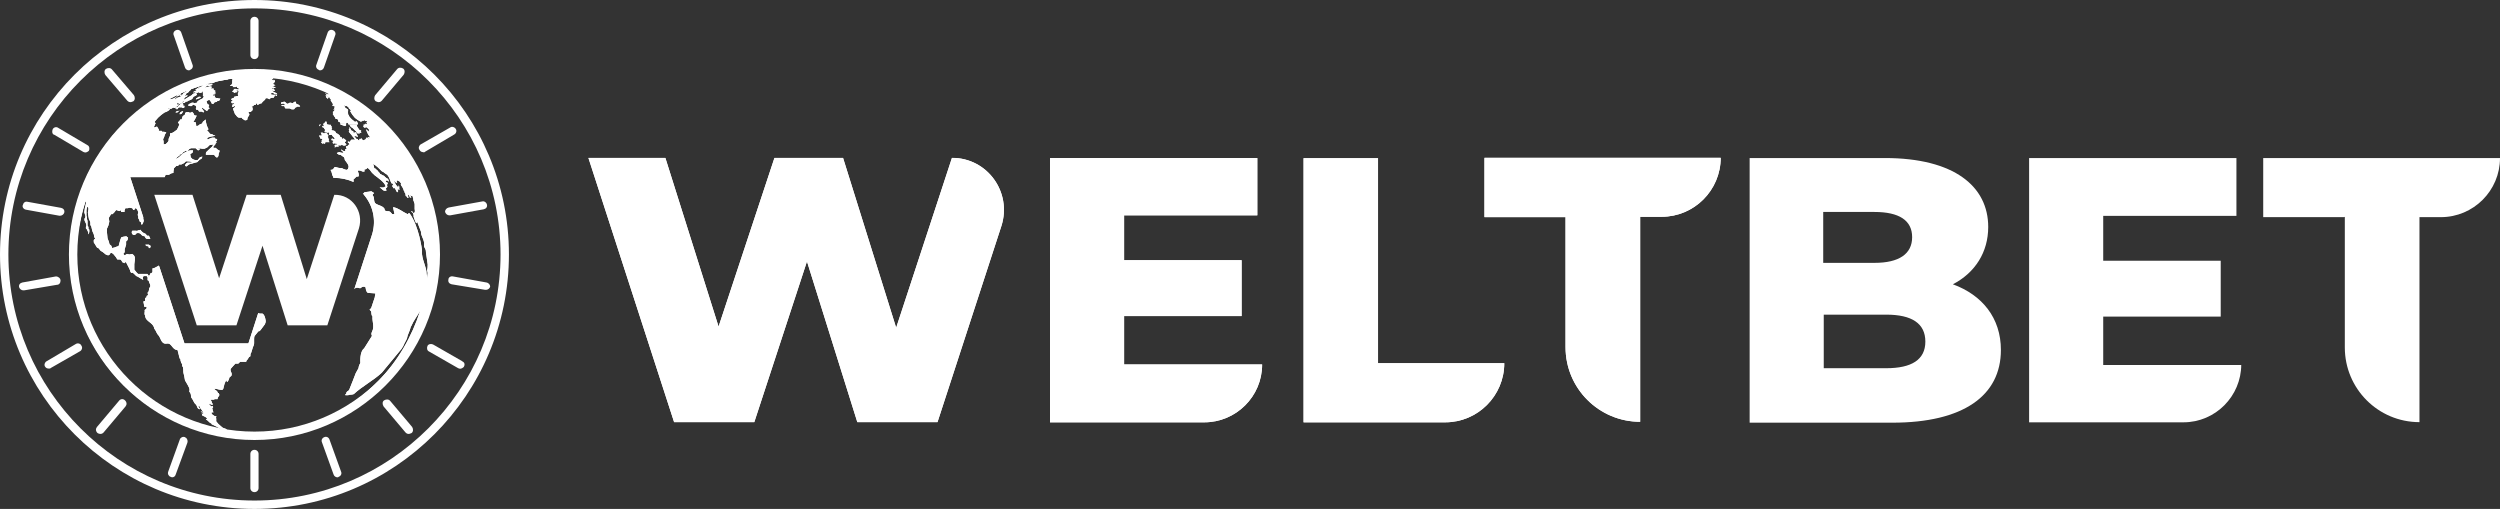 <?xml version="1.0" encoding="utf-8"?>
<svg xmlns="http://www.w3.org/2000/svg" xmlns:xlink="http://www.w3.org/1999/xlink" id="Layer_1" viewBox="0 0 140 28.5">
  <rect x="0" y="0" width="140" height="28.5" fill="#333333" stroke="none"/>
  <defs>
    <clipPath id="clippath">
      <path d="M18.09,6.92s.03.05.03.08.03.05.05.08c-.05,0-.08-.03-.1-.03-.05,0,0,.08,0,.08.03.03.05,0,.08.03v.03s0,.03.03.03c0,.03.03.03.03.08q-.05.03-.03.08h.05l.08.05h.05v-.05s.1.08.08.13c-.05,0-.03.03,0,.05h.1v-.03c.08.03.08.13.16.16q0,.05.03.05s.03.05.03.05h-.08s-.05-.03-.05-.03h-.05v.05h-.03v.03c.05.03.13,0,.13.08h-.03s-.03.03,0,.05h-.03c.03.1.08.08.08.05l.18.03s.03.03,0,.05h-.1v.03h-.05q.03.05.03.08s-.03.03-.05.03t.1,0l.03-.03v-.03s.03.03.05.03h.08q-.03-.05-.03-.08c.18.03.18,0,.18-.03.05,0,.08.05.1.05h.13v-.05h.05c0-.05-.05-.05-.08-.1v-.05h.03v-.05h.05s-.03-.03-.03-.05c-.05-.03-.08-.08-.13-.1h-.03v.05s-.03,0-.1-.13h-.05c-.03-.05-.05-.1-.05-.1-.03-.03-.08-.05-.1-.08h-.03s-.08-.05-.08-.08-.08-.1-.13-.1c-.08,0-.13-.03-.1-.08v-.03h.03s0-.03-.03-.03c-.03-.03.03-.05,0-.08-.03-.03-.03-.05-.05-.1-.08,0-.13,0-.21-.03v-.03s-.03-.03-.03-.05l.03-.05s-.03-.03-.05-.03h-.05q-.03.13-.1.13Z" style="fill:#fff;"/>
    </clipPath>
    <clipPath id="clippath-1">
      <path d="M17.96,6.94s0,.03-.03.03h-.03v.03s-.03.03-.03.03v.03h.05v-.05h.03v-.05Z" style="fill:#fff;"/>
    </clipPath>
    <clipPath id="clippath-2">
      <path d="M11.74,4.72l-.08.05-.05.05h.1l.08-.03.1-.03v-.05h-.16Z" style="fill:#fff;"/>
    </clipPath>
    <clipPath id="clippath-3">
      <path d="M17.98,7.46c.03.05.03.08.05.13h-.08s-.03.03-.03,0t-.05,0c.03.05.05.13.08.18h.08s.03.05.03.08h-.05s.03.08,0,.1c-.03,0-.03.03,0,.05l.05.05s.03-.03.05-.03c0,0,.03,0,.05.03.03,0,.05-.03.05-.03v-.03s0-.03.03-.03h.21s0-.03-.03-.03c0-.03-.03-.03-.03-.05l.03-.03s-.03-.08-.05-.16c0-.03-.03-.03-.03-.05.05,0,.05-.03.05-.03,0-.03-.05-.05-.05-.08s0-.03-.03-.05l-.03-.03h-.03l-.03-.03s-.05.03-.05.03v.03h-.03s-.05-.05-.08-.05c-.08,0-.1,0-.1,0Z" style="fill:#fff;"/>
    </clipPath>
    <clipPath id="clippath-4">
      <path d="M11.12,5.43s-.05.03-.13.08l-.03.05h.05l.08-.03.13-.05.03-.05q-.13-.03-.13,0Z" style="fill:#fff;"/>
    </clipPath>
    <clipPath id="clippath-5">
      <path d="M7.07,6.81c.08-.08.16-.13.21-.21-.08.08-.13.13-.21.21Z" style="fill:#fff;"/>
    </clipPath>
    <clipPath id="clippath-6">
      <path d="M19.05,6.92s0,.03,0,0c0,.03.03.03.03.05v.03h.08l.05.03h.03s.05.03.08.03c0,0,.03,0,.03-.03h.03v-.08c-.1,0-.21-.03-.31-.03Z" style="fill:#fff;"/>
    </clipPath>
    <clipPath id="clippath-7">
      <path d="M19.6,7.02h0v.03s.05.05.08.08q.05.03.08.05l.03.03.03.03c.05.05.08.08.1.1,0,0,.03,0,.03.03s.03.05.03.05c0,.03.03.03.05.05h.13l-.05-.05h.05s.03.03.05.03v-.03h.03s-.03-.05-.05-.08h.05l-.05-.05h-.03s-.05-.03-.05-.03t-.03-.05c-.03-.05-.08-.1-.1-.18v-.03c-.16,0-.31-.03-.5-.03.05.03.1.03.13.05Z" style="fill:#fff;"/>
    </clipPath>
    <clipPath id="clippath-8">
      <path d="M15.89,5.69s0,.03.03.03h-.13s-.1.03-.03.1c.03,0,.08-.03.1-.03l.08.05s0,.03.03.05c-.05,0-.1-.03-.21,0,0,.03.03.05.03.05h.13s.03.05.03.08l.03.05h.23c.05,0,.08.05.13.05,0,0,.16.03.16-.05t.03-.05h.05q.03-.05.05-.05h.18s-.03-.05-.05-.08c-.03,0-.03-.03-.05-.03t-.08-.03-.05-.13h-.08s-.03,0-.1.08c-.05,0-.08-.03-.13-.03-.08,0-.08.03-.1.03s-.03.03-.03.03h-.08s0-.03-.03-.03c0,0,0-.03-.03-.03,0-.03-.03-.03-.05-.03l-.05-.05Z" style="fill:#fff;"/>
    </clipPath>
    <clipPath id="clippath-9">
      <path d="M8.14,13.7s.03.05.03.05l.03.03h.05s.08.03.08.03v.08h.05l.05-.05v-.08s-.03,0-.05-.03c-.03,0-.03-.03-.05-.03h-.18Z" style="fill:#fff;"/>
    </clipPath>
    <clipPath id="clippath-10">
      <path d="M8.85,14.9q-.21.13-.31.13v.21q-.03.05-.13.08c0,.13-.21.21-.13.39h.05c0,.13.18.29.03.42q-.03.26-.1.26s.03.08.03.13c-.03.03-.05.05-.08.05v.08c-.1.03-.1.08-.08.21-.03,0-.08,0-.1.03.03.1.03.21.05.29h.13v.08s-.03.03-.03.05c-.03,0-.05.03-.08.05.03.1-.05.21.03.31v.05c.05.29.42.34.5.63,0,.03,0,.05.03.08.08.1.1.21.18.31.18.16.16.55.5.5.16-.03.23.08.31.18.08.1.16.18.29.18.03.1.05.21.08.31,0,.03,0,.08.03.1v.03s0,.03.03.05c0,0,.03.03.03.05v.05s.03.08.03.1c0,0,0,.03.03.05,0,.03.03.03.03.05v.1s.03.05.05.08v.05c.03.1,0,.18.03.29q.03.08.08.39l.03.05c.18.31.26.42.21.57,0,.03.03.03.05.08,0,.03.03.03.03.05t.03.21c.1.1.13.29.26.39.08.08.05.21.18.26h.05l-.1-.18h.05s.03.05.05.05v.05s.05.08.08.1l.13.21s-.05-.03-.08-.05l-.03-.03-.03-.03h-.03s.03.03.05.05q.08.05.13.13c-.05-.03-.08-.05-.13-.05t.03.05v.05c.1.05.21.08.29.18-.03,0-.05.03-.08.05l.05.03s.05.03.08.05l.03.05c.05.03.1.08.16.1v.03l.03.03h.05s.05.05.08.05l.34.18.03.03q.05.03.13.03h.16l.03-.03q-.05-.03-.13-.05s-.03-.03-.08-.03c0,0-.08-.05-.16-.13l-.03-.03s-.08-.05-.1-.1l-.03-.03s-.03-.03-.05-.05l-.03-.03h.05s-.05-.05-.05-.08l.03-.03s-.03-.08-.03-.1c0,0,.03-.03.03-.05,0,0-.03-.03-.05-.03h-.05q-.16-.1-.16-.13l-.03-.05.03-.03h.1s-.05-.08-.05-.13-.03-.08-.03-.13h.05v-.05s0-.03-.05-.05c0,0-.03.03-.05.03l-.1-.1s-.03-.05-.03-.05h.03s.08.03.1.05h.1s-.03-.03-.03-.05c0,0,0-.03-.03-.05q0-.05-.05-.13s-.03-.03-.03-.05h.18s.03,0,.05-.03h.16c0-.08.05-.13.1-.21v-.05s-.03-.05-.03-.08h-.05s0-.03-.03-.08c-.05-.08-.13-.08-.18-.16h.1c.31.08.39.1.42-.03.08-.39.16-.44.18-.44,0,.03.03.05,0,.08h.05c.05-.05.1-.21.1-.21,0-.08.13-.08.13-.18.03-.13-.1-.21-.05-.34,0,0,.18-.21.26-.29h.16q.05-.03.1-.1h.34s.03-.05.03-.08c.05-.03.1-.13.13-.18.03-.03.05-.03.08-.05,0-.1,0-.13.05-.21t.08-.26s0-.03.03-.08c.05-.1.05-.16.05-.18v-.23c0-.05,0-.13.03-.18t.21-.26c.08,0,.08-.03.13-.08l.23-.31q.05-.1.05-.18s-.03-.34-.18-.42h-.16s-.05-.03-.08-.03l-.55,1.7h-3.58l-1.41-4.31c-.03-.05-.05-.05-.05-.05Z" style="fill:#fff;"/>
    </clipPath>
    <clipPath id="clippath-11">
      <path d="M10.96,8.22s-.05.03-.05.03t.05.03s0,.03.03.05l.03.03.03.03s.03,0,.03.03c.03,0,.05,0,.13-.08-.03,0-.03-.03-.05-.03h-.08c-.05-.03-.05-.05-.05-.05,0-.03-.03-.03-.03-.03,0,0-.03,0-.03,0Z" style="fill:#fff;"/>
    </clipPath>
    <clipPath id="clippath-12">
      <path d="M10.1,6.29l-.05.1h.08l.05-.03s.03-.03.03-.05c.03-.03.03-.05.05-.08h-.05l-.1.05Z" style="fill:#fff;"/>
    </clipPath>
    <clipPath id="clippath-13">
      <path d="M11.95,8.06s0,.05-.03.08q-.03.05-.05.08s-.29.26-.31.29c0,0-.03.03-.03.08v.08h.42s.05,0,.08.05c.05.08.1.1.13.1l.03-.03s.05-.03.05-.13q0-.08.05-.16v-.08q-.05,0-.08-.03s-.08-.05-.1-.08c0-.03-.03-.03-.03-.03h-.1s-.03-.03-.05-.03q.05-.1.1-.13s.05-.05.03-.08v-.03h-.05s-.05,0-.05.03Z" style="fill:#fff;"/>
    </clipPath>
    <clipPath id="clippath-14">
      <path d="M10,6.21h-.03s-.03,0-.08.03c-.03,0-.03.03-.05.03v.03h.03c.08,0,.13-.03.13-.08h.03l.03-.05c0,.05-.03.05-.05.05Z" style="fill:#fff;"/>
    </clipPath>
    <clipPath id="clippath-15">
      <path d="M9.53,5.51c.29-.16.6-.31.91-.42.03,0,.05-.03.08-.03l-.08.05-.05.05-.08.03-.05.03v.05l-.1.05-.03-.03-.08.08h.05l.13-.05s-.08.05-.1.08l-.21.08-.13.1v-.05l.1-.08h-.03l.1-.08h.03l.13-.1v-.05l-.13.08-.08.05-.03.08-.1.05-.1.05-.16.03v-.05ZM10.6,5.01l-.03.03h-.03s.05-.03.05-.03M15.37,4.49s-.05-.05-.08-.08v-.03s-.03-.03-.08-.03h-.05l-.03-.03c1.12.1,2.22.39,3.24.84.03,0,.03.03.05.03,0,0-.03,0-.08-.03t-.05-.03v.03s.08.05.13.08c.03,0,.03.03.05.03h-.03s-.05-.03-.08-.03h-.03q.08.05.1.08c-.08-.03-.16-.08-.23-.1l.03.03s.1.08.13.1t-.1-.05v.03l.03.03s.05.03.08.03.03.03.03.03c-.05,0-.16-.08-.18-.08,0,.03.03.03.05.05h-.03l.05.05h-.03s0,.03.03.03l.03.03v.03h.03v-.03h.03v-.03l.03-.03q.05,0,.08.03h-.05s.1.1.1.13h-.03s.13.23.16.26l-.03-.03v.05l-.03.03.03.03h.08s.03.03.03.05v.03h-.03v.05s0,.03.03.05v.03s-.03-.03-.05-.03h-.03l.03.03.03.03v.03h-.03s-.03.03-.03.05h-.03v.03s.05.08,0,.08v.03l.05.05v.03c.03.05.05.05.08.1,0,.03,0,0,0,0v.03s.03.03.03.05h.05c.05,0,.08.05.08.05v.03s.03.03.03.05h-.03q.03.05.1.05s.03.03.03.05v.03c.1,0,.21,0,.31.03v-.05h.05s0-.05-.03-.05c.08,0,.13.1.13.1.18.03.34.03.5.03v-.03h.03c0-.05-.05-.1-.05-.13l-.03-.03q-.05.03-.1.03c-.05-.05-.1-.08-.16-.13s-.1-.1-.16-.18c0-.05-.05-.08-.08-.16h.03s0-.03-.03-.08h.03s-.03-.03-.03-.05v-.03h.03c0-.1-.13-.1-.18-.18v-.03s-.05-.05-.08-.08h.03s.05.03.1.05v-.03s.03,0,.1.05c.03.03.05.05.08.08h-.03c.1.1.13.1.13.16h-.05q.13.23.26.37l.03.03s.23.18.34.21v-.03h.05v-.03h.1v-.03h.03s.05.05.08.05h.05l.03.03v.03h-.05s0,.03.05.13c-.05,0-.08-.05-.1-.05v.03h-.05v.05s-.03,0-.03-.03h-.03s.03.05.03.08h-.03l-.03-.03-.03-.03.03.03h.03l.03.03s-.03,0-.05.03c.03.05.08.08.13.08v-.05c.08,0,.21.16.21.16q-.05.03,0,.08v.03s-.03,0-.1-.08h-.03s-.03-.03-.03-.05h-.03c.1.23.13.31.23.42v.03l-.13-.03c0,.05.08.08.1.13-.05-.03-.1-.08-.16-.1l-.08.13h-.05c-.08.08-.13-.05-.16-.08h-.03v.03h-.1s.03.05.03.05c0,.03-.03.03-.03.03-.05,0-.05-.03-.1-.08h-.05s-.03-.03-.03-.05l-.1-.08s.05-.03.08-.03c.05,0,.08.03.1.05l.03-.03c-.03-.08-.1-.18-.1-.21t-.05-.03s-.03.03-.05.03v.05s-.05-.03-.05-.1c0-.03-.03-.03-.03-.05-.13.03-.1-.16-.21-.21l.03.08s-.03.03-.05.03c0,.03.03.03.03.05v.05l-.03.03s0,.03.18.23c0,0,0,.03.03.03,0,.03.03.05.03.05.03.03.05.05.08.1.03.03.03.05.03.05h-.21v.03s-.03.03-.05.03q0,.05-.03.08l-.03-.03h-.08v.05l.05.03s.03.05.05.08c-.05,0-.08.03-.13.1h-.08c0,.05.03.1.05.16-.05,0-.08,0-.1.03,0,.03.03.05.03.08h-.08s-.03,0-.08-.03l-.03-.03s-.03-.03-.05-.03c0,.03,0,.05.03.08h.03s.03.05.03.05l.03.03v.03c-.16,0-.23-.05-.23-.05q-.1.05-.13.05v.03s.03.03.05.03c.05.05.1.05.13.05h.03c.05.05.1.08.18.13.03.05.05.1.05.16.1.13.29.34.18.47v.03q-.05.05-.08.05h-.03c-.08-.03-.18-.05-.23-.1-.1,0-.18,0-.26-.03q-.1-.03-.13-.03t-.08.1h-.03v.03c-.05.03-.1.03-.13.03v.03c.08.1.05.23.13.34,0,.03,0,.05.03.08h.05c.37,0,.73.08,1.07.23v-.18h.05s.03-.03.03-.05c.03,0,.03-.03.05-.03v-.03c.05,0,.16-.03.16-.03v-.13c-.05-.13-.05-.18-.05-.18q.05-.03.16,0,.1.05.13.05h.08v-.13h.05s.08,0,.1-.08c.16.05.21.23.31.31q.05.03.08.08c.21.16.6.42.65.65q-.08.03-.1.05c-.08.03-.16,0-.23,0,0,0,0,.03.03.03.08.05.13.13.21.16h.13c0-.05-.03-.08-.03-.13.03-.03.05-.05.08-.08,0-.05,0-.08-.03-.13,0,0,.03-.03.05-.03v-.05s-.03-.05-.03-.05h-.05s-.03-.03-.03-.05v-.03s.05-.03.08-.03c.05.03.08.05.1.08,0-.05-.03-.1-.05-.16-.13-.05-.23-.18-.23-.18-.08,0-.13-.08-.21-.1-.03-.08-.13-.13-.16-.21h-.03q-.05-.1-.13-.1s-.03-.05-.03-.08v-.05l-.05-.1c.1-.03.47.37.47.37q.05.05.1.05l.03.03c.08.08.18.1.23.18.1.13.13.31.21.44h.05c.03.05.05.1.05.13h-.05v-.03h-.03c0,.05.05.1.1.18l.03-.03c.08.05.08.13.13.21.03,0,.05.03.05.03h.03v-.1s-.03-.05-.03-.05l.03-.03s.03.03.05.05h.03q0-.05-.03-.13h.03v-.03q-.05-.08-.08-.08.03.05.03.1s-.08,0-.23-.29c0-.03-.03-.05-.03-.05v-.03l.03.03q.08.08.1.08h.05s0-.03-.03-.08v-.03c.08-.05.13.05.18.05l.05.08s.03.03.03.05l-.03.03c.03.08.1.13.13.23,0,.03.03.05.03.05v.03s0,.03.05.08v.05l.03.03s.03.05.03.08v.05q.03.05.03.1v.03-.1s-.03-.05-.03-.05v-.05.08s.03.03.05.05l.03.03v.03s.03,0,.05.03h.03v-.05q-.03-.05-.03-.08v-.05s.05,0,.05.03.03.03.03.05.03.03.03.05v.03h.08s0-.03-.03-.05v-.03s-.03-.05-.03-.05h.03l.05.05h.03v-.03s.03.03.03.05v.03q.03.05.03.1c0,.1.03.16.05.18v.03q.03.05.03.1v.26c.18.03.34.05.47.08-.13-.03-.29-.05-.47-.08,0,0,.03.16,0,.18v.03h-.03l-.03.03-.03-.03v-.03s-.03-.03-.03-.03c0,0-.05,0-.08-.03v.03q.05.03.08.05s.03.03.03.05v.03s.03.03.03.05v.1c.03.08.05.16.08.23.03.08.05.08.05.13h.05v-.08l.03.03q.18.47.21.55v.03c0,.18.13.34.16.52.03.1-.03.21.03.31.05.08.08.16.08.23v.03l.1.7c0,.1,0,.21-.03.31,0,.05.03.13.03.16,0,.1-.03.23-.03.34q0-.21-.03-.26c0-.44-.29-.84-.26-1.28v-.08s-.16-1.33-.7-2.06h-.05s-.03.03-.03.05h-.03c-.29-.13-.5-.34-.81-.39.03.13.05.26.08.39h-.13c-.05-.05-.08-.13-.18-.16-.08,0-.13,0-.21-.03-.03-.03-.03-.08-.05-.13-.13-.16-.31-.16-.47-.26-.16-.1-.05-.34-.18-.47v-.05s.05-.05.08-.08q-.08-.05-.16-.1-.13.03-.37.05s-.05.05-.08.08l-.03-.03c.05.08.1.13.16.21.47.63.6,1.44.34,2.19l-.97,2.98c.08-.1.16-.1.31-.05h.03s.16-.16.29-.05q.03.26.13.31c.13,0,.29.03.42.03,0,.08-.03.13-.03.21q-.05.13-.21.63s-.08.03-.08.08l.08.08c.03.1,0,.21.08.29-.03.29.13.57-.03.86,0,.03-.03.05-.03.1,0,.03,0,.08.03.13l-.44.7c-.26.18-.21.81-.21.81-.1.18-.1.26-.1.29-.05.1-.1.18-.16.29,0,0-.31.81-.37.94l-.03.03q-.1.05-.13.13s.03,0,0,.03c0,.03-.03.03-.05.05v.05h.16s.08-.03.13-.03.1,0,.18-.03c.47-.44,1.1-.76,1.57-1.2l1.1-1.33s.03-.05.08-.13c.03-.03.03-.08.05-.1.05-.13.13-.23.18-.37.03-.21.16-.39.21-.63,0,0,0-.03.03-.05.13-.31.34-.57.5-.86-.47,1.46-1.25,2.82-2.35,3.94-.97.99-2.09,1.75-3.34,2.27-1.23.5-2.51.76-3.81.76-2.61,0-5.06-.99-6.92-2.79-1.91-1.85-2.98-4.33-3.03-6.97.21-1.25.37-2.32.7-3.34l.03.03v.1l-.03.13-.03.13-.03.23.03.1.03.1v.08l-.05.08v.08l.03.08.05.1.03.1-.03.1v.08l.05.05.05.1.03.08v.1l.03-.03.03-.1v-.13l-.05-.05v-.1l-.05-.08v-.26l-.03-.1v-.13l-.03-.03v-.34l.03-.18h.03l.05.05v.1l-.03.16.03.21.03.16.05.1.03.1v.13l.05.08.03.13.03.13.08.18.03.16.05.08-.08.08v.13l.1.16.08.13.1.05.1.13.13.08.16.13.13.05.08-.03.03-.08.1-.03.1.08.13.16.08.13h.16l.05.03.08.13.13.05v-.08l.08.05q.23.42.23.5l.05.08.05-.03.08.05q.16.18.23.18l.21.13.1.05-.03-.13.05-.08h.18l.03.08h.05l.03-.1-.08-.1h-.52l-.08-.08-.13-.16v-.31l.03-.23v-.16l-.05-.1-.1-.08-.16.03-.13-.03-.13.08-.08-.08.08-.1v-.16l.03-.1.05-.16v-.18l.08-.08.03-.13-.1-.08-.18.03-.1.03-.05.13-.05.18-.05.18-.1.03-.13.05-.13.03-.05-.13-.1-.08-.03-.13-.08-.21-.03-.31v-.23l.08-.18.05-.21-.03-.21.13-.21h.08l.1-.1.1-.13.1.03.08.03.08-.05.03.1h.18v-.08l.05-.13h.13l.1-.03.16.03.05.1h.05l.05-.08.05-.03.08.1.05.13c0,.05-.03.1-.03.16l.03.08v.1l.05.08.03.1.08.05v.1l.05.03.05-.08.05-.13-.03-.13v-.08l-.73-2.24h1.93l.05-.13h.18l.13-.08.13-.03v-.08l.03-.18.13-.13h.1l.05-.08h.13l.16-.08.1-.1q.23,0,.34.05s-.03.03-.05.03h-.21q-.13.08-.13.18l.08.03.1-.08.08-.05.13-.03.16-.05.13-.03.13-.13.13-.08.03-.1-.13.03-.13.16h-.16l-.13-.05-.1-.1-.03-.18.13-.08.03-.13h-.16l-.18.05-.23.13-.23.21-.18.1.08-.1.13-.1.08-.05-.13-.03h.18l.08-.1.13-.08h.13l.08-.1.1-.05h.47l.16.03h.13l.16-.08.13-.13.21-.03.1-.05.08-.05-.05-.05.05-.05.03-.1-.13-.03v-.05h-.16l-.13.05-.1.05-.05-.03.05-.08.16-.05.18-.03.08-.05h-.1l-.08-.05-.13-.03-.05-.08-.08-.08-.03-.05h.05l.03-.05-.05-.1-.05-.13-.05-.21v-.1l-.16.13s-.03.08-.05.1l-.13.05-.1.08h-.1v-.08l-.03-.13h-.13l.08-.13c.03-.05.05-.1.08-.16l.03-.08h-.1l-.05-.05-.03-.08-.08-.08-.05.05h-.1l-.03-.03h-.13l-.08.05v.08l-.13.1-.03.08-.03.1h-.08l-.05.1-.08.05.03.05.05.08-.05.13c-.03.05-.05.1-.08.16l-.13.1-.13.08-.13.03v.13c-.03.05-.05.13-.08.18v.1l-.05.08-.1.1-.13.03v-.16l-.03-.13s.03-.08.05-.1l.05-.16.08-.13-.13-.03h-.1l-.03-.05h-.16s0-.08,0-.08l-.05-.08-.05-.08-.18.05.03-.08.08-.18h-.05v-.08l.18-.21.18-.16.18-.13.13-.05.13-.08.05-.08h-.08s-.05-.05-.05-.05l.1.03.08.03.05-.03.08-.05.05.03.08-.03.05-.05.05-.03.1-.08h-.13l.03-.05-.03-.05h.05l.05.03.03.03.1-.03.1-.08v-.05h.05v.05l-.08.05-.13.1-.13.13-.1.03-.03.05h.08s-.03.03,0,.05c.03,0,.05,0,.05-.03l.08-.08h.16l.03.03h.08l.08-.08-.08.05.05-.08h-.08v-.08l-.05-.03s.03-.03.05-.05h.05l.05-.03.03-.05h.08l.08-.05.13-.05.08-.05.03-.05.05-.08.08-.03.08-.05.03-.05-.03-.03-.03-.05h.08l.05-.03h.05v.03h.08l.08-.03v-.05h.05l-.03.05h.05l-.03.05h.03l-.03.05.03.03-.03.05.05.03v.05l-.05.08-.16.08-.13.08-.03.08-.16.03-.05-.03h-.08l-.16.08s-.05.05-.05.08l.1.03h.1l.05-.05.05-.03.05.03.08.03.03.1-.03.05.03.08h.1l.05.1h.16l.08.05.05-.05-.1-.13-.03-.05v-.05l.08.05.13.1.08.05s.03-.05.05-.08l.1-.08-.08-.05.05-.13-.1-.05-.05-.16.08-.05.08-.03.1.13.03.08.08.03.08-.1.13-.03.03-.05h.08l.05-.05.03-.08h-.13l.03-.03h-.08s-.05,0-.05,0l-.05-.03h-.05l.03-.05v-.05h-.13s.03-.05.05-.08h.08l.05-.03-.1-.03.03-.03h.05v-.05l-.05-.03.05-.05h-.03s-.08,0-.08,0l.03-.03h-.08l.08-.03-.05-.05-.1.03v-.05l.03-.03h-.05l.05-.03-.05-.03h-.1l-.05.03h-.08l-.05.03h-.05l.05-.05.08-.05.05-.05.05-.05h-.08l-.1.03h-.05l-.08.03-.08.05-.05.05-.08.03-.05.08h-.05l.05-.05.1-.08.08-.05.13-.05.13-.05h-.13l-.18.13-.18.1-.18.13h.1l-.05.05h-.03l-.08.03-.03.05h.05l.05-.03v.03l.05.03-.13.03-.08.05v.03l-.18.1-.13.08-.13.08-.03-.03.08-.1.1-.05.03-.08-.16.08.08-.13v-.03l.1-.05.08-.08h-.03l.08-.05.05-.05h-.05c.34-.13.68-.23,1.02-.34h.08l.05-.03-.03.03q.13,0,.18-.03s.03-.03.08-.03l.03-.03c.23-.05.47-.1.7-.13h-.03.03l.03-.03h.21v.03h.03s-.03.03-.03.05v.13s-.03.03,0,.05l-.03.03-.03.03h.03s0,.03-.03.03h-.03s-.03.03-.03.05h.18s0,.03-.03.03v.03h.16s0-.03.08-.03c0,.03-.03.08.05.08.03,0,.03.03.05.03v.05h-.08s-.05,0-.08-.03c-.1,0-.13,0-.13.03l.03.03s-.08.03-.1.08v.03q.08,0,.1.05h.03q.05-.05.13-.03s0-.03.03-.05h-.05v-.03h-.03l.03-.03h.05s.03.03.08.03h-.05.03v.03c-.03.1-.03.13-.05.13v.03s.03.03.03.05,0,.03-.03.05h-.05s-.05.03-.08.03h-.05s-.03.05-.05.08h-.03l-.1.05v.05c.05.03.08.03.08.03,0,.05-.08.03-.08.08v.03s0,.03.03.05h.13v.03s0,.03-.03.03h-.05q-.05.13-.03.16s.05-.03.08-.03c.03-.03.05-.03.08-.03,0,.03,0,.05-.03.08-.03.03-.05.03-.08.05-.03,0,.1.29.1.31.1.13.16.21.23.21h.16c0,.08.1.08.13.13.03.03.18.03.18-.05v-.03c0-.1.18-.21.08-.29,0,0-.08-.05.03-.08h.08q.03-.05.1-.1v-.1c0-.05-.03-.08-.05-.08v-.03s.08,0,.1-.03c.03-.03,0-.05,0-.05h.13v-.08h.08v.08c.05,0,.1-.05.16-.08h.03s.03,0,.08-.03v-.03s.05-.05.08-.08t.05-.05h.03v-.03q.05-.03.03-.08h.08s.05,0,.08.03c.03,0,.05.03.05.03.05,0,.05-.08.13-.08h.05s.05-.03.05,0c.05,0,.03-.08.08-.1h.08s.03,0,.05-.05v-.03h-.03l-.03.03v.03h-.05s-.05-.05-.08-.05h-.03c-.1,0-.13-.03-.13-.05v-.03l.13-.03c.05.03.05.1.13.1v-.03h.1c-.03-.05-.1-.08-.16-.1-.05-.03-.1-.05-.13-.1h.03l.08.03h.05s0-.03-.03-.05v-.03s-.05-.05-.1-.03h-.05l.03-.03-.05-.03h.05l.03.03h.05v-.03h.1c0-.08-.1-.05-.16-.08v-.03c.05.03.08,0,.08,0v-.03h.08c-.05-.05-.1-.05-.16-.1h.03c.13-.13.1-.13.1-.18h-.05c-.05-.03-.1,0-.13-.05l.05-.03h.03s.03,0,.05.03v.03s-.03,0,.05.03ZM7.13,6.79c-.08.08-.16.13-.26.23l-.13.13.03-.03-.05.05-.08.08-.03.03-.08.08-.03.05-.08.08-.03.03-.08.08-.05.08c-3.39,4.1-3.11,10.21.78,13.99,2.01,1.93,4.59,2.9,7.18,2.9s5.4-1.04,7.41-3.13c3.97-4.1,3.86-10.62-.23-14.59-2.01-1.93-4.59-2.9-7.18-2.9-2.53,0-5.12.94-7.1,2.84Z" style="fill:#fff;"/>
    </clipPath>
    <clipPath id="clippath-16">
      <path d="M7.75,12.89s-.03,0-.05.03-.05,0-.08,0h-.21c-.1.13.05.31.18.21.03-.03.05-.08.1-.08h.1s.1.05.13.1t.03.03.13.05s.05,0,.05.05c0,.03.05.1.13.1h.16l-.08-.18h-.1c-.05-.03-.05-.08-.08-.1-.08-.05-.13-.05-.18-.1l-.08-.08s0-.05-.05-.05c-.03.03-.05.03-.1.03Z" style="fill:#fff;"/>
    </clipPath>
    <clipPath id="clippath-17">
      <path d="M50.19,18.37l-2.98-9.53h-3.84l-3.13,9.45-2.98-9.45h-4.31l4.8,14.8h4.49l2.95-9,2.82,9h4.49l3.58-10.99c.6-1.88-.78-3.81-2.77-3.81l-3.13,9.53Z" style="fill:#fff;"/>
    </clipPath>
    <clipPath id="clippath-18">
      <path d="M58.8,8.85v14.8h8.64c1.77,0,3.24-1.44,3.24-3.24h-7.73v-2.71h6.58v-3.13h-6.58v-2.51h7.46v-3.21h-11.61Z" style="fill:#fff;"/>
    </clipPath>
    <clipPath id="clippath-19">
      <path d="M73,8.85v14.8h7.93c1.83,0,3.31-1.49,3.31-3.31h-7.07v-11.48s-4.18,0-4.18,0Z" style="fill:#fff;"/>
    </clipPath>
    <clipPath id="clippath-20">
      <path d="M83.13,8.85v3.31h4.54v7.28c0,2.32,1.88,4.18,4.18,4.18v-11.48h1.2c1.83,0,3.31-1.49,3.31-3.31h-13.23v.03Z" style="fill:#fff;"/>
    </clipPath>
  </defs>
  <path d="M18.09,6.92s.03.05.03.08.03.05.05.08c-.05,0-.08-.03-.1-.03-.05,0,0,.08,0,.08.03.03.05,0,.08.03v.03s0,.03.03.03c0,.03.03.03.03.08q-.05.03-.03.08h.05l.08.05h.05v-.05s.1.08.08.13c-.05,0-.03.03,0,.05h.1v-.03c.08.03.08.13.16.16q0,.05.03.05s.03.05.03.05h-.08s-.05-.03-.05-.03h-.05v.05h-.03v.03c.05.03.13,0,.13.08h-.03s-.03.03,0,.05h-.03c.03.1.08.08.08.05l.18.03s.03.03,0,.05h-.1v.03h-.05q.03.05.03.08s-.03.03-.05.03t.1,0l.03-.03v-.03s.03.03.05.03h.08q-.03-.05-.03-.08c.18.03.18,0,.18-.03.05,0,.08.05.1.05h.13v-.05h.05c0-.05-.05-.05-.08-.1v-.05h.03v-.05h.05s-.03-.03-.03-.05c-.05-.03-.08-.08-.13-.1h-.03v.05s-.03,0-.1-.13h-.05c-.03-.05-.05-.1-.05-.1-.03-.03-.08-.05-.1-.08h-.03s-.08-.05-.08-.08-.08-.1-.13-.1c-.08,0-.13-.03-.1-.08v-.03h.03s0-.03-.03-.03c-.03-.03.03-.05,0-.08-.03-.03-.03-.05-.05-.1-.08,0-.13,0-.21-.03v-.03s-.03-.03-.03-.05l.03-.05s-.03-.03-.05-.03h-.05q-.03.13-.1.13Z" style="fill:#fff;"/>
  <g style="clip-path:url(#clippath);">
    <polygon points="19.24 6.6 19.65 8.25 18.06 8.64 17.67 6.99 19.24 6.6" style="fill:#fff;"/>
  </g>
  <path d="M17.96,6.94s0,.03-.03.03h-.03v.03s-.03.03-.03.03v.03h.05v-.05h.03v-.05Z" style="fill:#fff;"/>
  <g style="clip-path:url(#clippath-1);">
    <polygon points="18.01 6.89 18.04 7.07 17.9 7.1 17.88 6.92 18.01 6.89" style="fill:#fff;"/>
  </g>
  <path d="M11.74,4.72l-.08.05-.05.05h.1l.08-.03.1-.03v-.05h-.16Z" style="fill:#fff;"/>
  <g style="clip-path:url(#clippath-2);">
    <polygon points="11.9 4.65 11.93 4.83 11.64 4.88 11.61 4.72 11.9 4.65" style="fill:#fff;"/>
  </g>
  <path d="M17.98,7.46c.03.05.03.08.05.13h-.08s-.03.03-.03,0t-.05,0c.03.05.05.13.08.18h.08s.03.05.03.08h-.05s.03.08,0,.1c-.03,0-.03.03,0,.05l.05.05s.03-.03.05-.03c0,0,.03,0,.05.03.03,0,.05-.03.05-.03v-.03s0-.03.03-.03h.21s0-.03-.03-.03c0-.03-.03-.03-.03-.05l.03-.03s-.03-.08-.05-.16c0-.03-.03-.03-.03-.05.05,0,.05-.03.05-.03,0-.03-.05-.05-.05-.08s0-.03-.03-.05l-.03-.03h-.03l-.03-.03s-.05.03-.05.03v.03h-.03s-.05-.05-.08-.05c-.08,0-.1,0-.1,0Z" style="fill:#fff;"/>
  <g style="clip-path:url(#clippath-3);">
    <polygon points="18.4 7.33 18.56 8.04 17.9 8.2 17.75 7.49 18.4 7.33" style="fill:#fff;"/>
  </g>
  <path d="M11.12,5.43s-.05.03-.13.08l-.03.05h.05l.08-.03.13-.05.03-.05q-.13-.03-.13,0Z" style="fill:#fff;"/>
  <g style="clip-path:url(#clippath-4);">
    <polygon points="11.22 5.35 11.28 5.53 10.99 5.61 10.94 5.43 11.22 5.35" style="fill:#fff;"/>
  </g>
  <path d="M7.07,6.81c.08-.08.16-.13.21-.21-.08.08-.13.13-.21.21Z" style="fill:#fff;"/>
  <g style="clip-path:url(#clippath-5);">
    <polygon points="7.28 6.58 7.33 6.81 7.1 6.86 7.02 6.63 7.28 6.58" style="fill:#fff;"/>
  </g>
  <path d="M19.05,6.92s0,.03,0,0c0,.03.03.03.03.05v.03h.08l.05.03h.03s.05.03.08.03c0,0,.03,0,.03-.03h.03v-.08c-.1,0-.21-.03-.31-.03Z" style="fill:#fff;"/>
  <g style="clip-path:url(#clippath-6);">
    <polygon points="19.37 6.86 19.39 7.05 19.08 7.13 19.03 6.94 19.37 6.86" style="fill:#fff;"/>
  </g>
  <path d="M19.6,7.02h0v.03s.05.05.08.08q.05.03.08.05l.03.03.03.03c.05.05.08.08.1.1,0,0,.03,0,.03.03s.03.05.03.05c0,.03.03.03.05.05h.13l-.05-.05h.05s.03.03.05.03v-.03h.03s-.03-.05-.05-.08h.05l-.05-.05h-.03s-.05-.03-.05-.03t-.03-.05c-.03-.05-.08-.1-.1-.18v-.03c-.16,0-.31-.03-.5-.03.05.03.1.03.13.05Z" style="fill:#fff;"/>
  <g style="clip-path:url(#clippath-7);">
    <polygon points="20.2 6.79 20.36 7.46 19.55 7.67 19.39 6.97 20.2 6.79" style="fill:#fff;"/>
  </g>
  <path d="M15.89,5.69s0,.03.03.03h-.13s-.1.03-.03.1c.03,0,.08-.03.1-.03l.08.05s0,.03.03.05c-.05,0-.1-.03-.21,0,0,.03.03.05.03.05h.13s.03.05.03.08l.03.05h.23c.05,0,.08.05.13.05,0,0,.16.03.16-.05t.03-.05h.05q.03-.05.05-.05h.18s-.03-.05-.05-.08c-.03,0-.03-.03-.05-.03t-.08-.03-.05-.13h-.08s-.03,0-.1.08c-.05,0-.08-.03-.13-.03-.08,0-.08.03-.1.03s-.03.03-.03.03h-.08s0-.03-.03-.03c0,0,0-.03-.03-.03,0-.03-.03-.03-.05-.03l-.05-.05Z" style="fill:#fff;"/>
  <g style="clip-path:url(#clippath-8);">
    <polygon points="16.7 5.43 16.86 6.13 15.74 6.39 15.56 5.69 16.7 5.43" style="fill:#fff;"/>
  </g>
  <path d="M8.14,13.7s.03.05.03.05l.03.03h.05s.08.03.08.03v.08h.05l.05-.05v-.08s-.03,0-.05-.03c-.03,0-.03-.03-.05-.03h-.18Z" style="fill:#fff;"/>
  <g style="clip-path:url(#clippath-9);">
    <polygon points="8.43 13.62 8.48 13.89 8.14 13.96 8.09 13.7 8.43 13.62" style="fill:#fff;"/>
  </g>
  <path d="M8.85,14.9q-.21.13-.31.13v.21q-.03.05-.13.08c0,.13-.21.21-.13.39h.05c0,.13.18.29.03.42q-.03.26-.1.26s.03.08.03.13c-.03.03-.05.05-.08.05v.08c-.1.03-.1.08-.08.21-.03,0-.08,0-.1.03.03.1.03.21.05.29h.13v.08s-.03.03-.03.05c-.03,0-.05.03-.08.05.03.1-.05.21.03.31v.05c.05.29.42.34.5.63,0,.03,0,.05.03.08.08.1.1.21.18.31.18.16.16.55.5.5.16-.03.23.08.31.18.08.1.16.18.29.18.03.1.05.21.08.31,0,.03,0,.08.03.1v.03s0,.03.03.05c0,0,.03.03.03.05v.05s.03.08.03.1c0,0,0,.03.03.05,0,.03.03.03.03.05v.1s.03.05.05.08v.05c.03.1,0,.18.03.29q.03.08.08.39l.03.05c.18.31.26.42.21.57,0,.03.03.03.05.08,0,.03.03.03.03.05t.03.21c.1.1.13.29.26.39.08.08.05.21.18.26h.05l-.1-.18h.05s.03.05.05.05v.05s.05.08.08.1l.13.21s-.05-.03-.08-.05l-.03-.03-.03-.03h-.03s.03.03.05.05q.08.05.13.13c-.05-.03-.08-.05-.13-.05t.03.05v.05c.1.05.21.08.29.18-.03,0-.05.03-.08.05l.05.03s.05.03.08.05l.03.05c.05.03.1.08.16.1v.03l.03.03h.05s.05.05.08.05l.34.18.03.03q.05.03.13.03h.16l.03-.03q-.05-.03-.13-.05s-.03-.03-.08-.03c0,0-.08-.05-.16-.13l-.03-.03s-.08-.05-.1-.1l-.03-.03s-.03-.03-.05-.05l-.03-.03h.05s-.05-.05-.05-.08l.03-.03s-.03-.08-.03-.1c0,0,.03-.03.03-.05,0,0-.03-.03-.05-.03h-.05q-.16-.1-.16-.13l-.03-.05.03-.03h.1s-.05-.08-.05-.13-.03-.08-.03-.13h.05v-.05s0-.03-.05-.05c0,0-.03.03-.05.03l-.1-.1s-.03-.05-.03-.05h.03s.08.03.1.05h.1s-.03-.03-.03-.05c0,0,0-.03-.03-.05q0-.05-.05-.13s-.03-.03-.03-.05h.18s.03,0,.05-.03h.16c0-.08.05-.13.1-.21v-.05s-.03-.05-.03-.08h-.05s0-.03-.03-.08c-.05-.08-.13-.08-.18-.16h.1c.31.08.39.1.42-.03.08-.39.16-.44.18-.44,0,.03.03.05,0,.08h.05c.05-.05.1-.21.1-.21,0-.08.13-.08.13-.18.03-.13-.1-.21-.05-.34,0,0,.18-.21.26-.29h.16q.05-.03.1-.1h.34s.03-.05.03-.08c.05-.03.1-.13.13-.18.03-.03.05-.03.08-.05,0-.1,0-.13.05-.21t.08-.26s0-.03.03-.08c.05-.1.05-.16.05-.18v-.23c0-.05,0-.13.03-.18t.21-.26c.08,0,.08-.03.13-.08l.23-.31q.05-.1.05-.18s-.03-.34-.18-.42h-.16s-.05-.03-.08-.03l-.55,1.7h-3.58l-1.41-4.31c-.03-.05-.05-.05-.05-.05Z" style="fill:#fff;"/>
  <g style="clip-path:url(#clippath-10);">
    <polygon points="14.56 13.31 17.04 23.49 8.4 25.58 5.95 15.4 14.56 13.31" style="fill:#fff;"/>
  </g>
  <path d="M10.96,8.22s-.05.03-.05.03t.05.03s0,.03.03.05l.03.03.03.03s.03,0,.03.03c.03,0,.05,0,.13-.08-.03,0-.03-.03-.05-.03h-.08c-.05-.03-.05-.05-.05-.05,0-.03-.03-.03-.03-.03,0,0-.03,0-.03,0Z" style="fill:#fff;"/>
  <g style="clip-path:url(#clippath-11);">
    <polygon points="11.17 8.14 11.25 8.43 10.91 8.51 10.83 8.22 11.17 8.14" style="fill:#fff;"/>
  </g>
  <path d="M10.1,6.29l-.05.1h.08l.05-.03s.03-.03.03-.05c.03-.03.03-.05.05-.08h-.05l-.1.05Z" style="fill:#fff;"/>
  <g style="clip-path:url(#clippath-12);">
    <polygon points="10.26 6.19 10.31 6.39 10.07 6.45 10.02 6.26 10.26 6.19" style="fill:#fff;"/>
  </g>
  <path d="M11.95,8.06s0,.05-.03.08q-.03.05-.05.08s-.29.26-.31.29c0,0-.03.03-.03.08v.08h.42s.05,0,.08.05c.05.08.1.1.13.1l.03-.03s.05-.03.05-.13q0-.08.05-.16v-.08q-.05,0-.08-.03s-.08-.05-.1-.08c0-.03-.03-.03-.03-.03h-.1s-.03-.03-.05-.03q.05-.1.1-.13s.05-.05.03-.08v-.03h-.05s-.05,0-.05.03Z" style="fill:#fff;"/>
  <g style="clip-path:url(#clippath-13);">
    <polygon points="12.29 7.86 12.5 8.77 11.56 8.98 11.35 8.06 12.29 7.86" style="fill:#fff;"/>
  </g>
  <path d="M10,6.21h-.03s-.03,0-.08.03c-.03,0-.03.03-.05.03v.03h.03c.08,0,.13-.03.13-.08h.03l.03-.05c0,.05-.03.05-.05.05Z" style="fill:#fff;"/>
  <g style="clip-path:url(#clippath-14);">
    <polygon points="10.05 6.13 10.07 6.32 9.87 6.37 9.81 6.19 10.05 6.13" style="fill:#fff;"/>
  </g>
  <path d="M9.53,5.51c.29-.16.6-.31.91-.42.03,0,.05-.03.08-.03l-.08.05-.05.05-.08.03-.05.03v.05l-.1.05-.03-.03-.08.08h.05l.13-.05s-.08.05-.1.08l-.21.08-.13.1v-.05l.1-.08h-.03l.1-.08h.03l.13-.1v-.05l-.13.08-.08.05-.03.08-.1.05-.1.05-.16.03v-.05ZM10.6,5.01l-.03.03h-.03s.05-.03.05-.03M15.37,4.49s-.05-.05-.08-.08v-.03s-.03-.03-.08-.03h-.05l-.03-.03c1.12.1,2.22.39,3.24.84.03,0,.03.03.05.03,0,0-.03,0-.08-.03t-.05-.03v.03s.08.05.13.08c.03,0,.03.03.05.03h-.03s-.05-.03-.08-.03h-.03q.08.05.1.08c-.08-.03-.16-.08-.23-.1l.03.03s.1.08.13.1t-.1-.05v.03l.03.03s.05.03.08.03.03.03.03.03c-.05,0-.16-.08-.18-.08,0,.03.03.03.05.05h-.03l.05.05h-.03s0,.03.03.03l.03.03v.03h.03v-.03h.03v-.03l.03-.03q.05,0,.08.03h-.05s.1.1.1.13h-.03s.13.23.16.26l-.03-.03v.05l-.03.03.03.03h.08s.03.03.03.05v.03h-.03v.05s0,.03.03.05v.03s-.03-.03-.05-.03h-.03l.03.03.03.03v.03h-.03s-.03.03-.03.05h-.03v.03s.05.08,0,.08v.03l.05.05v.03c.03.05.05.05.08.1,0,.03,0,0,0,0v.03s.03.03.03.05h.05c.05,0,.08.05.08.05v.03s.03.03.03.05h-.03q.03.05.1.05s.03.03.03.05v.03c.1,0,.21,0,.31.03v-.05h.05s0-.05-.03-.05c.08,0,.13.1.13.1.18.03.34.03.5.03v-.03h.03c0-.05-.05-.1-.05-.13l-.03-.03q-.05.03-.1.03c-.05-.05-.1-.08-.16-.13s-.1-.1-.16-.18c0-.05-.05-.08-.08-.16h.03s0-.03-.03-.08h.03s-.03-.03-.03-.05v-.03h.03c0-.1-.13-.1-.18-.18v-.03s-.05-.05-.08-.08h.03s.05.03.1.05v-.03s.03,0,.1.05c.03.03.05.05.08.08h-.03c.1.1.13.1.13.16h-.05q.13.23.26.37l.03.03s.23.18.34.21v-.03h.05v-.03h.1v-.03h.03s.05.05.08.05h.05l.03.03v.03h-.05s0,.03.05.13c-.05,0-.08-.05-.1-.05v.03h-.05v.05s-.03,0-.03-.03h-.03s.03.05.03.08h-.03l-.03-.03-.03-.03.03.03h.03l.03.03s-.03,0-.05.03c.03.05.08.08.13.08v-.05c.08,0,.21.16.21.16q-.05.03,0,.08v.03s-.03,0-.1-.08h-.03s-.03-.03-.03-.05h-.03c.1.23.13.31.23.42v.03l-.13-.03c0,.05.08.08.1.13-.05-.03-.1-.08-.16-.1l-.08.13h-.05c-.08.08-.13-.05-.16-.08h-.03v.03h-.1s.03.05.03.05c0,.03-.03.03-.03.03-.05,0-.05-.03-.1-.08h-.05s-.03-.03-.03-.05l-.1-.08s.05-.03.08-.03c.05,0,.08.03.1.05l.03-.03c-.03-.08-.1-.18-.1-.21t-.05-.03s-.03.03-.05.03v.05s-.05-.03-.05-.1c0-.03-.03-.03-.03-.05-.13.03-.1-.16-.21-.21l.03.08s-.03.03-.05.03c0,.03.03.03.03.05v.05l-.03.03s0,.03.18.23c0,0,0,.03.03.03,0,.03.03.05.03.05.03.03.05.05.08.1.03.03.03.05.03.05h-.21v.03s-.03.03-.05.03q0,.05-.03.08l-.03-.03h-.08v.05l.05.03s.03.05.05.08c-.05,0-.08.03-.13.1h-.08c0,.05.03.1.05.16-.05,0-.08,0-.1.03,0,.03.03.05.03.08h-.08s-.03,0-.08-.03l-.03-.03s-.03-.03-.05-.03c0,.03,0,.05.03.08h.03s.03.05.03.05l.03.03v.03c-.16,0-.23-.05-.23-.05q-.1.05-.13.05v.03s.03.03.05.03c.05.05.1.05.13.05h.03c.05.05.1.08.18.13.03.05.05.1.05.16.1.13.29.34.18.47v.03q-.05.05-.08.05h-.03c-.08-.03-.18-.05-.23-.1-.1,0-.18,0-.26-.03q-.1-.03-.13-.03t-.08.1h-.03v.03c-.05.03-.1.03-.13.03v.03c.08.1.05.23.13.34,0,.03,0,.05.03.08h.05c.37,0,.73.08,1.07.23v-.18h.05s.03-.03.03-.05c.03,0,.03-.03.05-.03v-.03c.05,0,.16-.03.16-.03v-.13c-.05-.13-.05-.18-.05-.18q.05-.03.16,0,.1.05.13.05h.08v-.13h.05s.08,0,.1-.08c.16.05.21.23.31.31q.05.03.08.08c.21.16.6.42.65.65q-.08.03-.1.05c-.08.03-.16,0-.23,0,0,0,0,.03.03.03.08.05.13.13.21.16h.13c0-.05-.03-.08-.03-.13.03-.03.05-.05.08-.08,0-.05,0-.08-.03-.13,0,0,.03-.03.05-.03v-.05s-.03-.05-.03-.05h-.05s-.03-.03-.03-.05v-.03s.05-.03.08-.03c.05.03.08.05.1.08,0-.05-.03-.1-.05-.16-.13-.05-.23-.18-.23-.18-.08,0-.13-.08-.21-.1-.03-.08-.13-.13-.16-.21h-.03q-.05-.1-.13-.1s-.03-.05-.03-.08v-.05l-.05-.1c.1-.03.47.37.47.37q.05.05.1.05l.03.03c.08.08.18.1.23.18.1.13.13.31.21.44h.05c.03.05.05.1.05.13h-.05v-.03h-.03c0,.05.05.1.1.18l.03-.03c.08.05.08.13.13.21.03,0,.05.03.05.03h.03v-.1s-.03-.05-.03-.05l.03-.03s.03.03.05.05h.03q0-.05-.03-.13h.03v-.03q-.05-.08-.08-.08.03.05.03.1s-.08,0-.23-.29c0-.03-.03-.05-.03-.05v-.03l.03.03q.08.08.1.08h.05s0-.03-.03-.08v-.03c.08-.05.13.05.18.05l.05.08s.03.03.03.05l-.03.03c.03.08.1.13.13.23,0,.03.03.05.03.05v.03s0,.03.05.08v.05l.03.03s.03.05.03.08v.05q.03.05.03.1v.03-.1s-.03-.05-.03-.05v-.05.08s.03.03.05.05l.03.03v.03s.03,0,.05.03h.03v-.05q-.03-.05-.03-.08v-.05s.05,0,.05.03.03.03.03.05.03.03.03.05v.03h.08s0-.03-.03-.05v-.03s-.03-.05-.03-.05h.03l.05.05h.03v-.03s.03.03.03.05v.03q.03.05.03.1c0,.1.03.16.05.18v.03q.03.05.03.1v.26c.18.03.34.05.47.08-.13-.03-.29-.05-.47-.08,0,0,.03.16,0,.18v.03h-.03l-.03.03-.03-.03v-.03s-.03-.03-.03-.03c0,0-.05,0-.08-.03v.03q.05.03.08.05s.03.03.03.05v.03s.03.03.03.05v.1c.03.08.05.16.08.23.03.08.05.08.05.13h.05v-.08l.03.03q.18.47.21.55v.03c0,.18.13.34.16.52.03.1-.03.21.03.31.05.08.08.16.08.23v.03l.1.7c0,.1,0,.21-.03.31,0,.05.03.13.03.16,0,.1-.03.23-.03.34q0-.21-.03-.26c0-.44-.29-.84-.26-1.28v-.08s-.16-1.33-.7-2.06h-.05s-.03.03-.03.05h-.03c-.29-.13-.5-.34-.81-.39.03.13.05.26.08.39h-.13c-.05-.05-.08-.13-.18-.16-.08,0-.13,0-.21-.03-.03-.03-.03-.08-.05-.13-.13-.16-.31-.16-.47-.26-.16-.1-.05-.34-.18-.47v-.05s.05-.05.08-.08q-.08-.05-.16-.1-.13.03-.37.05s-.05.05-.08.08l-.03-.03c.05.08.1.13.16.21.47.63.6,1.44.34,2.19l-.97,2.98c.08-.1.16-.1.31-.05h.03s.16-.16.29-.05q.03.26.13.31c.13,0,.29.03.42.03,0,.08-.03.13-.03.21q-.05.13-.21.63s-.08.03-.08.08l.08.08c.03.1,0,.21.08.29-.03.29.13.57-.03.86,0,.03-.03.05-.03.1,0,.03,0,.08.03.13l-.44.7c-.26.18-.21.81-.21.81-.1.18-.1.26-.1.29-.05.1-.1.18-.16.29,0,0-.31.81-.37.94l-.03.03q-.1.05-.13.13s.03,0,0,.03c0,.03-.03.03-.05.05v.05h.16s.08-.03.13-.03.1,0,.18-.03c.47-.44,1.1-.76,1.57-1.2l1.1-1.33s.03-.05.08-.13c.03-.03.03-.08.05-.1.05-.13.13-.23.18-.37.03-.21.16-.39.21-.63,0,0,0-.03.03-.05.13-.31.34-.57.5-.86-.47,1.46-1.25,2.82-2.35,3.94-.97.99-2.09,1.75-3.34,2.27-1.23.5-2.51.76-3.81.76-2.61,0-5.06-.99-6.92-2.79-1.91-1.85-2.98-4.33-3.03-6.97.21-1.25.37-2.32.7-3.34l.03.03v.1l-.03.13-.03.13-.03.23.03.1.03.1v.08l-.05.08v.08l.03.08.05.1.03.1-.03.1v.08l.05.05.05.1.03.08v.1l.03-.03.03-.1v-.13l-.05-.05v-.1l-.05-.08v-.26l-.03-.1v-.13l-.03-.03v-.34l.03-.18h.03l.05.05v.1l-.03.16.03.21.03.16.05.1.03.1v.13l.05.08.03.13.03.13.08.18.03.16.05.08-.08.08v.13l.1.16.08.13.1.05.1.13.13.08.16.13.13.05.08-.03.03-.08.1-.03.1.08.13.16.08.13h.16l.05.03.08.13.13.05v-.08l.08.05q.23.42.23.5l.05.08.05-.03.08.05q.16.18.23.18l.21.13.1.05-.03-.13.05-.08h.18l.03.08h.05l.03-.1-.08-.1h-.52l-.08-.08-.13-.16v-.31l.03-.23v-.16l-.05-.1-.1-.08-.16.03-.13-.03-.13.08-.08-.08.08-.1v-.16l.03-.1.05-.16v-.18l.08-.08.03-.13-.1-.08-.18.03-.1.03-.05.13-.05.18-.05.18-.1.03-.13.05-.13.03-.05-.13-.1-.08-.03-.13-.08-.21-.03-.31v-.23l.08-.18.05-.21-.03-.21.13-.21h.08l.1-.1.1-.13.1.03.08.03.08-.05.03.1h.18v-.08l.05-.13h.13l.1-.03.16.03.05.1h.05l.05-.08.05-.03.08.1.05.13c0,.05-.03.1-.03.16l.03.08v.1l.05.08.03.1.08.05v.1l.05.03.05-.08.05-.13-.03-.13v-.08l-.73-2.24h1.93l.05-.13h.18l.13-.08.13-.03v-.08l.03-.18.13-.13h.1l.05-.08h.13l.16-.08.1-.1q.23,0,.34.05s-.03.03-.05.03h-.21q-.13.08-.13.18l.08.03.1-.08.08-.05.13-.03.16-.05.13-.03.13-.13.13-.08.03-.1-.13.03-.13.16h-.16l-.13-.05-.1-.1-.03-.18.13-.08.03-.13h-.16l-.18.05-.23.13-.23.21-.18.1.08-.1.13-.1.08-.05-.13-.03h.18l.08-.1.13-.08h.13l.08-.1.1-.05h.47l.16.03h.13l.16-.08.13-.13.21-.03.1-.05.08-.05-.05-.05.05-.05.03-.1-.13-.03v-.05h-.16l-.13.05-.1.05-.05-.03.05-.08.16-.05.18-.03.08-.05h-.1l-.08-.05-.13-.03-.05-.08-.08-.08-.03-.05h.05l.03-.05-.05-.1-.05-.13-.05-.21v-.1l-.16.13s-.03.08-.05.1l-.13.05-.1.08h-.1v-.08l-.03-.13h-.13l.08-.13c.03-.05.05-.1.08-.16l.03-.08h-.1l-.05-.05-.03-.08-.08-.08-.05.05h-.1l-.03-.03h-.13l-.08.05v.08l-.13.1-.03.08-.03.1h-.08l-.05.1-.08.05.03.05.05.08-.05.13c-.03.05-.05.1-.08.16l-.13.1-.13.08-.13.03v.13c-.03.05-.05.13-.08.18v.1l-.05.08-.1.1-.13.03v-.16l-.03-.13s.03-.08.05-.1l.05-.16.08-.13-.13-.03h-.1l-.03-.05h-.16s0-.08,0-.08l-.05-.08-.05-.08-.18.05.03-.08.08-.18h-.05v-.08l.18-.21.18-.16.18-.13.13-.05.13-.08.05-.08h-.08s-.05-.05-.05-.05l.1.03.08.03.05-.03.08-.05.05.03.08-.03.05-.05.05-.03.1-.08h-.13l.03-.05-.03-.05h.05l.05.03.03.03.1-.03.1-.08v-.05h.05v.05l-.08.05-.13.1-.13.13-.1.03-.03.05h.08s-.03.03,0,.05c.03,0,.05,0,.05-.03l.08-.08h.16l.03.03h.08l.08-.08-.08.05.05-.08h-.08v-.08l-.05-.03s.03-.03.05-.05h.05l.05-.03.03-.05h.08l.08-.05.13-.05.08-.05.03-.05.05-.08.08-.03.08-.05.03-.05-.03-.03-.03-.05h.08l.05-.03h.05v.03h.08l.08-.03v-.05h.05l-.03.05h.05l-.03.05h.03l-.03.05.03.03-.03.05.05.03v.05l-.05.08-.16.08-.13.08-.03.08-.16.03-.05-.03h-.08l-.16.08s-.05.05-.05.08l.1.03h.1l.05-.05.05-.03.05.03.08.03.03.1-.03.05.03.08h.1l.05.1h.16l.08.05.05-.05-.1-.13-.03-.05v-.05l.08.05.13.1.08.05s.03-.05.05-.08l.1-.08-.08-.05.05-.13-.1-.05-.05-.16.08-.05.08-.03.1.13.03.08.08.03.08-.1.13-.03.03-.05h.08l.05-.05.03-.08h-.13l.03-.03h-.08s-.05,0-.05,0l-.05-.03h-.05l.03-.05v-.05h-.13s.03-.05.05-.08h.08l.05-.03-.1-.03.03-.03h.05v-.05l-.05-.03.05-.05h-.03s-.08,0-.08,0l.03-.03h-.08l.08-.03-.05-.05-.1.03v-.05l.03-.03h-.05l.05-.03-.05-.03h-.1l-.05.03h-.08l-.05.03h-.05l.05-.05.08-.05.05-.05.05-.05h-.08l-.1.03h-.05l-.08.03-.08.05-.05.05-.08.03-.05.08h-.05l.05-.05.1-.08.08-.05.13-.05.13-.05h-.13l-.18.13-.18.1-.18.13h.1l-.05.05h-.03l-.08.03-.03.05h.05l.05-.03v.03l.05.03-.13.03-.08.05v.03l-.18.1-.13.08-.13.08-.03-.03.08-.1.1-.05.03-.08-.16.08.08-.13v-.03l.1-.05.08-.08h-.03l.08-.05.05-.05h-.05c.34-.13.68-.23,1.02-.34h.08l.05-.03-.03.03q.13,0,.18-.03s.03-.03.08-.03l.03-.03c.23-.05.47-.1.7-.13h-.03.03l.03-.03h.21v.03h.03s-.03.03-.03.05v.13s-.03.03,0,.05l-.03.03-.03.03h.03s0,.03-.03.03h-.03s-.03.03-.03.05h.18s0,.03-.03.03v.03h.16s0-.03.08-.03c0,.03-.03.08.05.08.03,0,.03.03.05.03v.05h-.08s-.05,0-.08-.03c-.1,0-.13,0-.13.03l.03.03s-.08.03-.1.08v.03q.08,0,.1.05h.03q.05-.05.13-.03s0-.03.03-.05h-.05v-.03h-.03l.03-.03h.05s.03.03.08.03h-.05.03v.03c-.03.1-.03.13-.05.13v.03s.03.03.03.05,0,.03-.03.05h-.05s-.05.03-.08.03h-.05s-.03.05-.05.08h-.03l-.1.05v.05c.05.03.08.03.08.03,0,.05-.08.03-.08.08v.03s0,.03.03.05h.13v.03s0,.03-.03.03h-.05q-.05.13-.03.16s.05-.03.08-.03c.03-.03.05-.03.08-.03,0,.03,0,.05-.03.08-.03.03-.05.03-.08.05-.03,0,.1.29.1.31.1.13.16.21.23.21h.16c0,.08.1.08.13.13.03.03.18.03.18-.05v-.03c0-.1.18-.21.08-.29,0,0-.08-.05.03-.08h.08q.03-.05.1-.1v-.1c0-.05-.03-.08-.05-.08v-.03s.08,0,.1-.03c.03-.03,0-.05,0-.05h.13v-.08h.08v.08c.05,0,.1-.05.16-.08h.03s.03,0,.08-.03v-.03s.05-.05.08-.08t.05-.05h.03v-.03q.05-.03.03-.08h.08s.05,0,.08.03c.03,0,.05.03.05.03.05,0,.05-.08.13-.08h.05s.05-.03.05,0c.05,0,.03-.08.08-.1h.08s.03,0,.05-.05v-.03h-.03l-.03.03v.03h-.05s-.05-.05-.08-.05h-.03c-.1,0-.13-.03-.13-.05v-.03l.13-.03c.05.03.05.1.13.1v-.03h.1c-.03-.05-.1-.08-.16-.1-.05-.03-.1-.05-.13-.1h.03l.08.03h.05s0-.03-.03-.05v-.03s-.05-.05-.1-.03h-.05l.03-.03-.05-.03h.05l.03.03h.05v-.03h.1c0-.08-.1-.05-.16-.08v-.03c.05.03.08,0,.08,0v-.03h.08c-.05-.05-.1-.05-.16-.1h.03c.13-.13.1-.13.1-.18h-.05c-.05-.03-.1,0-.13-.05l.05-.03h.03s.03,0,.05.03v.03s-.03,0,.05.03ZM7.13,6.79c-.08.08-.16.13-.26.23l-.13.13.03-.03-.05.05-.08.08-.03.03-.08.08-.03.05-.08.08-.03.03-.08.08-.05.08c-3.39,4.1-3.11,10.21.78,13.99,2.01,1.93,4.59,2.9,7.18,2.9s5.4-1.04,7.41-3.13c3.97-4.1,3.86-10.62-.23-14.59-2.01-1.93-4.59-2.9-7.18-2.9-2.53,0-5.12.94-7.1,2.84Z" style="fill:#fff;"/>
  <g style="clip-path:url(#clippath-15);">
    <polygon points="24.38 -1.3 30.38 23.41 4.15 29.81 -1.85 5.09 24.38 -1.3" style="fill:#fff;"/>
  </g>
  <path d="M7.75,12.89s-.03,0-.05.03-.05,0-.08,0h-.21c-.1.13.05.31.18.21.03-.03.05-.08.1-.08h.1s.1.05.13.1t.03.03.13.05s.05,0,.05.05c0,.03.05.1.13.1h.16l-.08-.18h-.1c-.05-.03-.05-.08-.08-.1-.08-.05-.13-.05-.18-.1l-.08-.08s0-.05-.05-.05c-.03.03-.05.03-.1.03Z" style="fill:#fff;"/>
  <g style="clip-path:url(#clippath-16);">
    <polygon points="8.35 12.63 8.53 13.39 7.33 13.68 7.15 12.92 8.35 12.63" style="fill:#fff;"/>
  </g>
  <path d="M14.25,3.31c.13,0,.23-.1.23-.23v-1.91c0-.13-.1-.23-.23-.23s-.23.1-.23.23v1.91c0,.13.1.23.23.23" style="fill:#fff;"/>
  <path d="M7.13,5.64c.05.05.1.08.18.08.05,0,.1-.03.16-.05.1-.08.1-.23.03-.34l-1.23-1.44c-.08-.1-.23-.1-.34-.03-.1.08-.1.23-.03.34l1.23,1.44Z" style="fill:#fff;"/>
  <path d="M10.36,3.78c.03.1.13.16.21.16.03,0,.05,0,.08-.03.13-.05.18-.18.13-.29l-.63-1.8c-.05-.13-.18-.18-.29-.13-.13.05-.18.18-.13.29l.63,1.8Z" style="fill:#fff;"/>
  <path d="M23.7,8.53c.05,0,.08,0,.1-.03l1.64-.97c.1-.05.16-.21.08-.31-.05-.1-.21-.16-.31-.08l-1.64.94c-.1.05-.16.21-.08.31.05.1.13.13.21.13" style="fill:#fff;"/>
  <path d="M24.93,11.88c.03.1.13.18.23.18h.05l1.88-.34c.13-.03.21-.13.18-.26-.03-.13-.16-.21-.26-.18l-1.88.34c-.13.03-.21.13-.21.26" style="fill:#fff;"/>
  <path d="M14.25,3.86c-5.74,0-10.39,4.67-10.39,10.39s4.67,10.39,10.39,10.39,10.39-4.67,10.39-10.39S19.99,3.86,14.25,3.86M14.25,24.17c-5.48,0-9.92-4.46-9.92-9.92S8.8,4.33,14.25,4.33s9.92,4.46,9.92,9.92-4.44,9.92-9.92,9.92" style="fill:#fff;"/>
  <path d="M3.03,7.54l1.64.97s.08.03.1.03c.08,0,.16-.05.21-.1.05-.1.03-.26-.08-.31l-1.64-.97c-.1-.08-.26-.03-.31.08-.05.13-.03.26.08.31" style="fill:#fff;"/>
  <path d="M3.39,15.71c0-.13-.13-.23-.26-.23l-1.88.34c-.13.03-.21.13-.18.26.03.1.13.18.23.18h.05l1.83-.31c.13,0,.21-.1.21-.23" style="fill:#fff;"/>
  <path d="M18.45,24.61c-.05-.13-.18-.18-.29-.13-.13.05-.18.18-.13.29l.65,1.8c.03.1.13.16.21.16.03,0,.05,0,.08-.03.13-.05.18-.18.13-.29l-.65-1.8Z" style="fill:#fff;"/>
  <path d="M25.89,20.23l-1.64-.94c-.1-.05-.26-.03-.31.08s-.03.26.08.31l1.64.94s.08.03.1.03c.08,0,.16-.05.21-.1.08-.13.05-.26-.08-.31" style="fill:#fff;"/>
  <path d="M1.44,11.74l1.88.34h.05c.1,0,.21-.08.23-.18.03-.13-.05-.23-.18-.26l-1.88-.34c-.13-.03-.23.05-.26.18-.05.1.03.23.16.26" style="fill:#fff;"/>
  <path d="M21.38,5.64c-.05.05-.1.08-.18.08-.05,0-.1-.03-.16-.05-.1-.08-.1-.23-.03-.34l1.23-1.46c.08-.1.23-.1.34-.03.1.08.1.23.03.34l-1.23,1.46Z" style="fill:#fff;"/>
  <path d="M18.14,3.78c-.03.1-.13.16-.21.16-.03,0-.05,0-.08-.03-.13-.05-.18-.18-.13-.29l.63-1.8c.05-.13.18-.18.29-.13.13.05.18.18.13.29l-.63,1.8Z" style="fill:#fff;"/>
  <path d="M14.25,0C6.39,0,0,6.39,0,14.25s6.39,14.25,14.25,14.25,14.25-6.39,14.25-14.25S22.11,0,14.25,0M14.25,28.03C6.66,28.03.47,21.85.47,14.25S6.66.47,14.25.47s13.78,6.19,13.78,13.78-6.19,13.78-13.78,13.78" style="fill:#fff;"/>
  <path d="M27.25,15.82l-1.88-.34c-.13-.03-.26.05-.26.18-.03.13.05.23.18.26l1.88.31h.05c.1,0,.21-.08.23-.18,0-.1-.08-.21-.21-.23" style="fill:#fff;"/>
  <path d="M21.85,22.45c-.08-.1-.23-.1-.34-.03s-.1.23-.03.34l1.23,1.46c.05.05.1.08.18.08.05,0,.1-.03.16-.05.1-.08.1-.23.03-.34l-1.23-1.46Z" style="fill:#fff;"/>
  <path d="M6.66,22.45l-1.23,1.46c-.08.1-.08.23.03.34.05.03.1.05.16.05.08,0,.13-.03.18-.08l1.23-1.46c.08-.1.08-.23-.03-.34s-.26-.08-.34.03" style="fill:#fff;"/>
  <path d="M4.25,19.26l-1.64.97c-.1.05-.16.21-.08.31.05.08.13.1.21.1.05,0,.08,0,.1-.03l1.64-.94c.1-.05.16-.21.08-.31-.05-.13-.21-.16-.31-.1" style="fill:#fff;"/>
  <path d="M14.25,25.19c-.13,0-.23.1-.23.23v1.91c0,.13.1.23.23.23s.23-.1.23-.23v-1.91c0-.13-.1-.23-.23-.23" style="fill:#fff;"/>
  <path d="M10.36,24.48c-.13-.05-.26.03-.29.13l-.65,1.8c-.05.13.03.26.13.29.03,0,.05.03.08.03.1,0,.18-.05.21-.16l.65-1.77c.05-.13-.03-.29-.13-.31" style="fill:#fff;"/>
  <path d="M50.19,18.37l-2.98-9.53h-3.84l-3.13,9.45-2.98-9.45h-4.31l4.8,14.8h4.49l2.95-9,2.82,9h4.49l3.58-10.99c.6-1.88-.78-3.81-2.77-3.81l-3.13,9.53Z" style="fill:#fff;"/>
  <g style="clip-path:url(#clippath-17);">
    <rect x="32.94" y="8.85" width="23.72" height="14.8" style="fill:#fff;"/>
  </g>
  <path d="M58.8,8.85v14.8h8.64c1.77,0,3.24-1.44,3.24-3.24h-7.73v-2.71h6.58v-3.13h-6.58v-2.51h7.46v-3.21h-11.61Z" style="fill:#fff;"/>
  <g style="clip-path:url(#clippath-18);">
    <rect x="58.8" y="8.85" width="11.88" height="14.8" style="fill:#fff;"/>
  </g>
  <path d="M73,8.85v14.8h7.93c1.83,0,3.31-1.49,3.31-3.31h-7.07v-11.48s-4.18,0-4.18,0Z" style="fill:#fff;"/>
  <g style="clip-path:url(#clippath-19);">
    <rect x="73" y="8.85" width="11.25" height="14.8" style="fill:#fff;"/>
  </g>
  <path d="M83.13,8.85v3.31h4.54v7.28c0,2.32,1.88,4.18,4.18,4.18v-11.48h1.2c1.83,0,3.31-1.49,3.31-3.31h-13.23v.03Z" style="fill:#fff;"/>
  <g style="clip-path:url(#clippath-20);">
    <rect x="83.13" y="8.85" width="13.26" height="14.8" style="fill:#fff;"/>
  </g>
  <path d="M112.05,19.6c0,2.56-2.11,4.07-6.08,4.07h-7.99v-14.82h7.57c3.89,0,5.79,1.59,5.79,3.86,0,1.41-.73,2.56-1.98,3.21,1.64.6,2.69,1.88,2.69,3.68M102.1,11.88v2.84h2.87c1.38,0,2.11-.5,2.11-1.44s-.73-1.41-2.11-1.41h-2.87ZM107.82,19.13c0-1.02-.76-1.51-2.19-1.51h-3.5v3h3.5c1.41,0,2.19-.47,2.19-1.49" style="fill:#fff;"/>
  <path d="M125.51,20.41h0c0,1.77-1.44,3.24-3.24,3.24h-8.64v-14.8h11.61v3.24h-7.46v2.51h6.58v3.13h-6.58v2.71h7.73v-.03Z" style="fill:#fff;"/>
  <path d="M131.28,12.16h-4.54v-3.31h13.26c0,1.83-1.49,3.31-3.31,3.31h-1.2v11.48c-2.32,0-4.18-1.88-4.18-4.18v-7.31h-.03Z" style="fill:#fff;"/>
  <path d="M20.1,12.79l-1.77,5.43h-2.22l-1.41-4.46-1.46,4.46h-2.22l-2.38-7.31h2.14l1.49,4.67,1.54-4.67h1.91l1.46,4.72,1.54-4.72c.99-.03,1.67.94,1.38,1.88" style="fill:#fff;"/>
</svg>